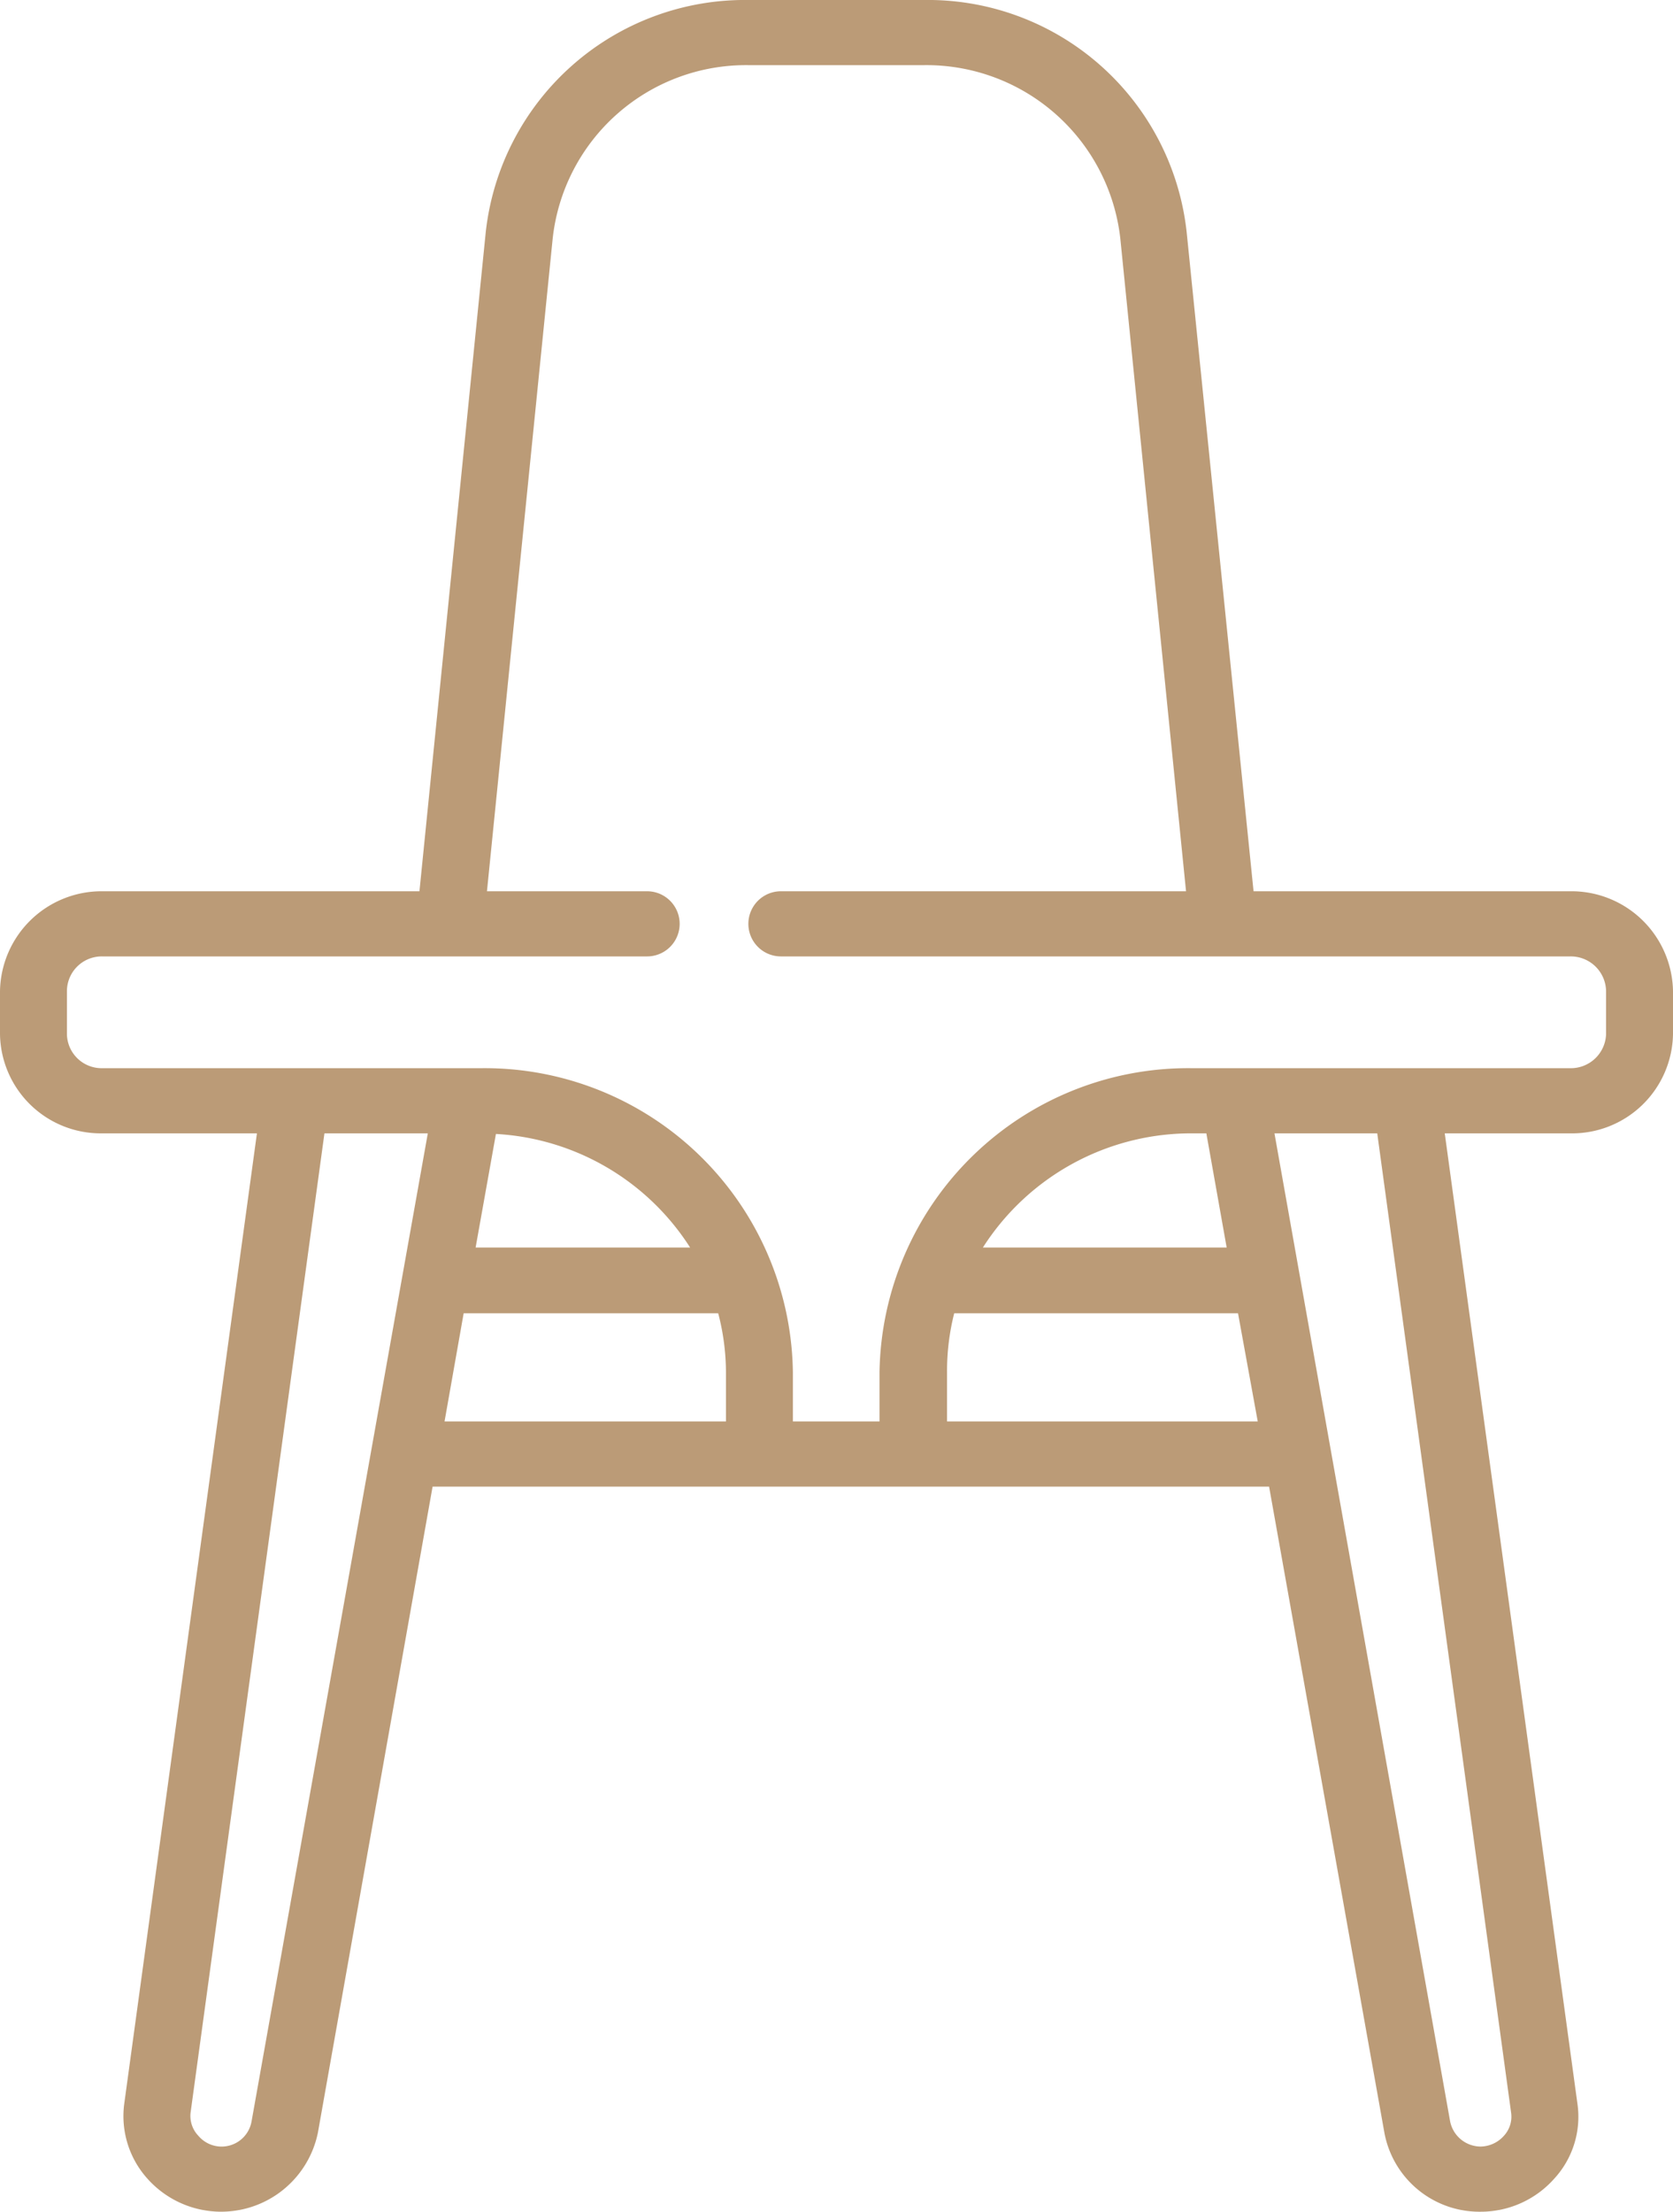 <svg xmlns="http://www.w3.org/2000/svg" width="28" height="37" viewBox="0 0 28 37">
  <defs>
    <style>
      .cls-1 {
        fill: #bb9b77;
        fill-rule: evenodd;
      }
    </style>
  </defs>
  <path id="chaireat" class="cls-1" d="M4545.28,7051.91h-5.3l-1.12-11.03a4.357,4.357,0,0,0-4.4-3.88h-2.93a4.364,4.364,0,0,0-4.4,3.88l-1.11,11.03h-5.31a1.7,1.7,0,0,0-1.71,1.67v0.72a1.686,1.686,0,0,0,1.71,1.66h2.59l-2.22,16.23a1.564,1.564,0,0,0,.39,1.26,1.653,1.653,0,0,0,2.85-.77l1.92-10.81h14l1.93,10.81a1.617,1.617,0,0,0,1.61,1.32,1.645,1.645,0,0,0,1.23-.55,1.53,1.53,0,0,0,.39-1.26l-2.22-16.23h2.1a1.689,1.689,0,0,0,1.72-1.66v-0.72A1.7,1.7,0,0,0,4545.28,7051.91Zm-22.07,20.58a0.509,0.509,0,0,1-.89.24,0.48,0.48,0,0,1-.13-0.39l2.24-16.38h1.73Zm7.94-11.71h-4.71l0.32-1.81h4.26a3.928,3.928,0,0,1,.13.98v0.83Zm-4.19-2.91,0.34-1.9a4.125,4.125,0,0,1,3.25,1.9h-3.59Zm7.89,2.91v-0.83a3.927,3.927,0,0,1,.12-0.98h4.75l0.33,1.81h-5.2Zm0.6-2.91a4.137,4.137,0,0,1,3.5-1.91h0.24l0.34,1.91h-4.08Zm8.84,14.47a0.472,0.472,0,0,1-.12.39,0.532,0.532,0,0,1-.39.18,0.524,0.524,0,0,1-.51-0.42l-2.94-16.53h1.72Zm1.59-18.04a0.59,0.59,0,0,1-.6.57h-6.33a5.166,5.166,0,0,0-5.23,5.08v0.83h-1.45v-0.83a5.157,5.157,0,0,0-5.22-5.08h-6.34a0.581,0.581,0,0,1-.59-0.57v-0.72a0.583,0.583,0,0,1,.59-0.58h9.12a0.545,0.545,0,1,0,0-1.09h-2.68l1.1-10.92a3.255,3.255,0,0,1,3.28-2.9h2.93a3.265,3.265,0,0,1,3.29,2.9l1.1,10.92h-6.78a0.545,0.545,0,1,0,0,1.09h13.21a0.591,0.591,0,0,1,.6.58v0.72Z" transform="translate(-4519 -7037)"/>
</svg>
